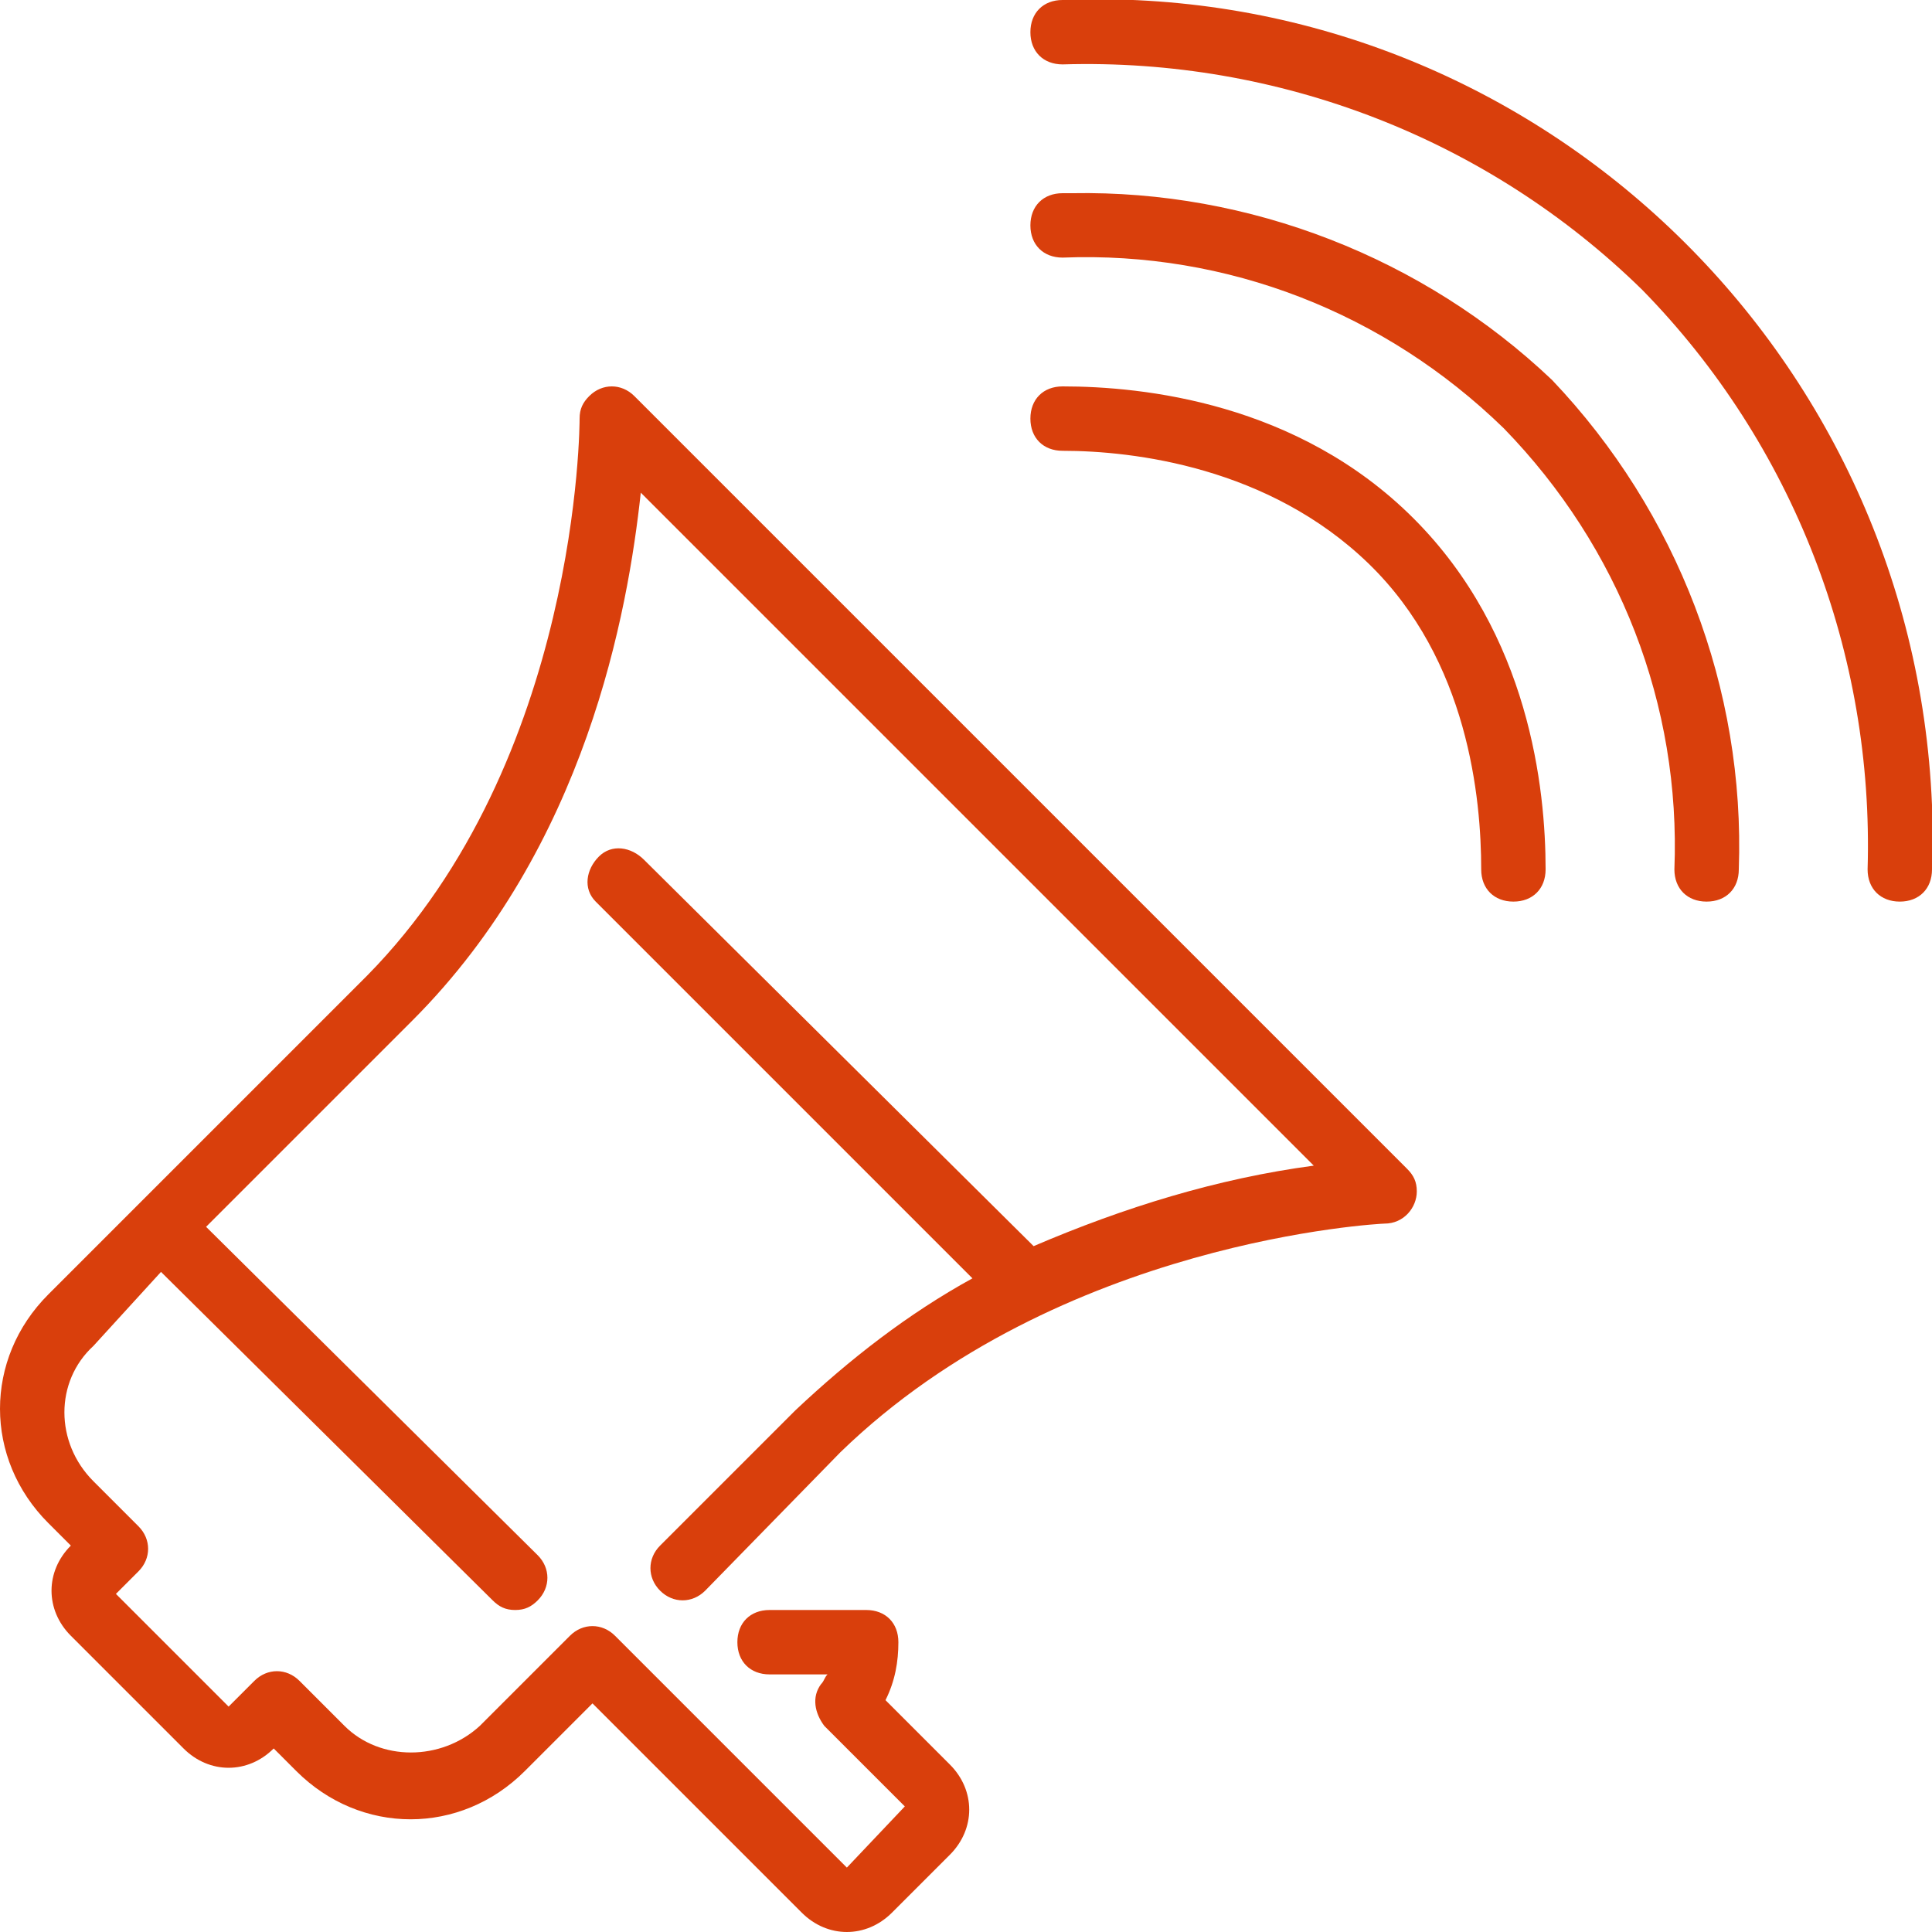 <?xml version="1.0" encoding="utf-8"?>
<!-- Generator: Adobe Illustrator 22.0.0, SVG Export Plug-In . SVG Version: 6.00 Build 0)  -->
<svg version="1.1" id="Calque_1" xmlns="http://www.w3.org/2000/svg" xmlns:xlink="http://www.w3.org/1999/xlink" x="0px" y="0px"
	 viewBox="0 0 60 60" style="enable-background:new 0 0 60 60;" xml:space="preserve">
<style type="text/css">
	.st0{fill:#D93F0C;}
</style>
<title>acces_infos</title>
<path class="st0" d="M60,27c0,0.6-0.4,1-1,1l0,0c-0.6,0-1-0.4-1-1c0.2-6.7-2.3-13.2-7-18c-4.8-4.7-11.3-7.2-18-7c-0.6,0-1-0.4-1-1
	s0.4-1,1-1c14.3-0.6,26.4,10.6,27,25c0,0,0,0,0,0C60,25.7,60,26.4,60,27z M33.3,6H33c-0.6,0-1,0.4-1,1s0.4,1,1,1l0,0
	c5.1-0.2,10,1.7,13.7,5.3c3.6,3.7,5.5,8.6,5.3,13.7c0,0.6,0.4,1,1,1l0,0c0.6,0,1-0.4,1-1c0.2-5.6-1.9-11.1-5.8-15.2
	C44.2,8,38.8,5.9,33.3,6z M33,12c-0.6,0-1,0.4-1,1s0.4,1,1,1c2.2,0,6.4,0.5,9.5,3.5S46,24.8,46,27c0,0.6,0.4,1,1,1s1-0.4,1-1
	c0-2.5-0.5-7.3-4.1-10.9S35.5,12,33,12z M19.7,12.3c-0.4-0.4-1-0.4-1.4,0C18.1,12.5,18,12.7,18,13c0,0.1,0,10.6-6.6,17.3l-7.1,7.1
	l0,0l-2.8,2.8c-2,2-2,5.1,0,7.1L2.2,48c-0.8,0.8-0.8,2,0,2.8c0,0,0,0,0,0l0,0l3.5,3.5c0.8,0.8,2,0.8,2.8,0l0.7,0.7c2,2,5.1,2,7.1,0
	l2.1-2.1l6.5,6.5c0.8,0.8,2,0.8,2.8,0c0,0,0,0,0,0l0,0l1.8-1.8c0.8-0.8,0.8-2,0-2.8c0,0,0,0,0,0l0,0l-2-2c0.3-0.6,0.4-1.2,0.4-1.8
	c0-0.6-0.4-1-1-1h-3c-0.6,0-1,0.4-1,1s0.4,1,1,1h1.8c-0.1,0.1-0.1,0.2-0.2,0.3c-0.3,0.4-0.2,0.9,0.1,1.3l2.5,2.5L26.3,58l-7.2-7.2
	c-0.4-0.4-1-0.4-1.4,0l-2.8,2.8c-1.2,1.1-3.1,1.1-4.2,0l-1.4-1.4c-0.4-0.4-1-0.4-1.4,0L7.1,53l-3.5-3.5l0.7-0.7c0.4-0.4,0.4-1,0-1.4
	l0,0l-1.4-1.4c-1.2-1.2-1.2-3.1,0-4.2L5,39.5l10.3,10.2c0.2,0.2,0.4,0.3,0.7,0.3c0.3,0,0.5-0.1,0.7-0.3c0.4-0.4,0.4-1,0-1.4l0,0
	L6.4,38.1l6.4-6.4c5.4-5.4,6.7-12.7,7.1-16.4l20.9,20.9c-3,0.4-5.9,1.3-8.7,2.5L20,26.7c-0.4-0.4-1-0.5-1.4-0.1s-0.5,1-0.1,1.4
	c0,0,0.1,0.1,0.1,0.1l11.6,11.6c-2,1.1-3.8,2.5-5.5,4.1L20.5,48c-0.4,0.4-0.4,1,0,1.4l0,0c0.4,0.4,1,0.4,1.4,0l4.2-4.3
	C32.9,38.5,42.9,38,43,38c0.6,0,1-0.5,1-1c0-0.3-0.1-0.5-0.3-0.7L19.7,12.3L19.7,12.3z"/>
</svg>
